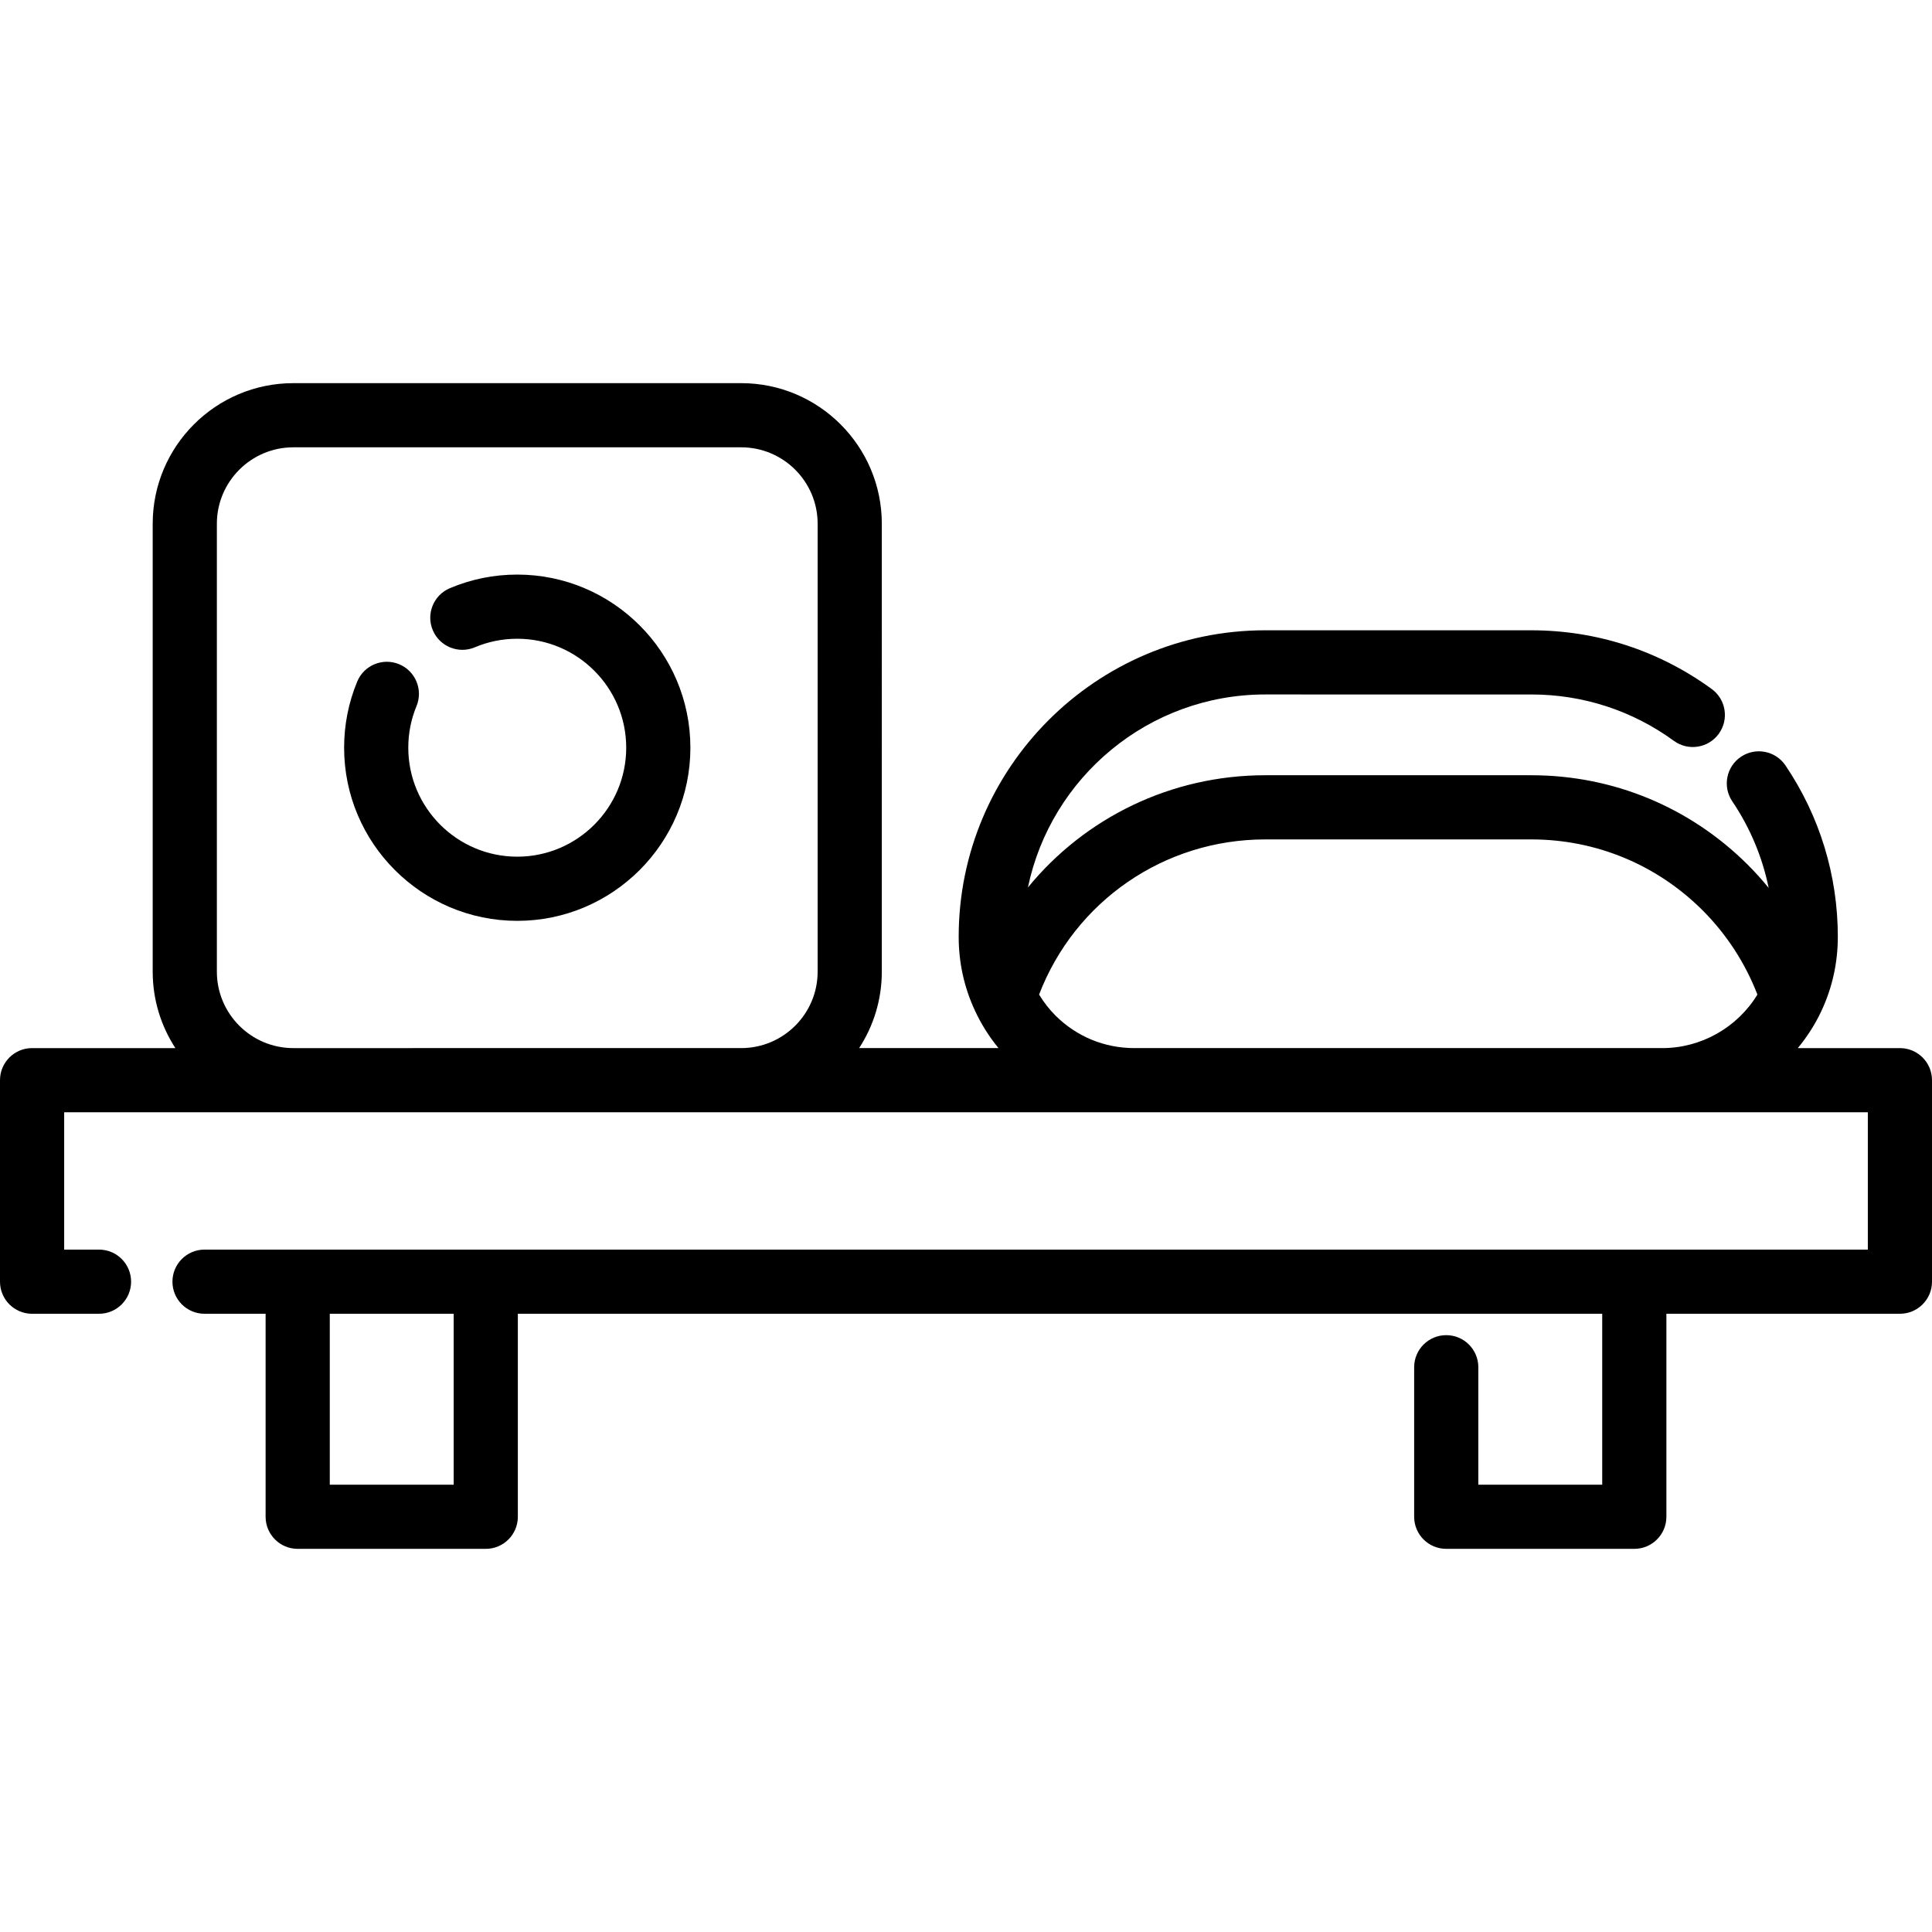 <?xml version="1.0" encoding="iso-8859-1"?>
<!-- Generator: Adobe Illustrator 19.0.0, SVG Export Plug-In . SVG Version: 6.00 Build 0)  -->
<svg version="1.1" id="Layer_1" xmlns="http://www.w3.org/2000/svg" xmlns:xlink="http://www.w3.org/1999/xlink" x="0px" y="0px"
	 viewBox="0 0 512.001 512.001" style="enable-background:new 0 0 512.001 512.001;" xml:space="preserve">
<g>
	<g>
		<path d="M503.497,277.758h-27.056c2.468-2.992,4.602-6.296,6.279-9.901c2.867-6.153,4.323-12.743,4.323-19.589
			c0-16.274-4.798-31.981-13.877-45.419c-2.628-3.891-7.913-4.914-11.805-2.287c-3.892,2.629-4.915,7.914-2.287,11.805
			c4.724,6.993,7.971,14.769,9.644,22.94c-1.722-2.112-3.545-4.144-5.474-6.072c-15.366-15.339-35.763-23.788-57.433-23.788h-70.516
			c-24.977,0-47.797,11.278-62.884,29.742c6.057-29.164,31.95-51.148,62.884-51.148H405.8c13.696,0,26.769,4.253,37.806,12.297
			c3.791,2.764,9.113,1.934,11.88-1.863c2.766-3.795,1.933-9.114-1.863-11.88c-13.964-10.18-30.501-15.561-47.823-15.561h-70.505
			c-44.791,0-81.231,36.44-81.231,81.231c0,6.846,1.455,13.437,4.315,19.572c1.656,3.573,3.748,6.891,6.233,9.918H227.68
			c3.795-5.835,6.01-12.788,6.01-20.253V138.798c0-20.545-16.713-37.258-37.257-37.258H77.724
			c-20.544,0-37.257,16.714-37.257,37.258v118.707c0,7.464,2.214,14.417,6.01,20.253H8.503c-4.697,0-8.503,3.807-8.503,8.503v53.399
			c0,4.696,3.806,8.503,8.503,8.503h17.735c4.697,0,8.503-3.807,8.503-8.503c0-4.696-3.806-8.503-8.503-8.503h-9.232v-36.393h60.718
			h118.708h298.564v36.393H128.732h-49.84H54.203c-4.697,0-8.503,3.807-8.503,8.503c0,4.696,3.806,8.503,8.503,8.503h16.186v53.797
			c0,4.696,3.806,8.503,8.503,8.503h49.84c4.697,0,8.503-3.807,8.503-8.503v-53.797h287.37v45.294h-32.833v-31.123
			c0-4.696-3.806-8.503-8.503-8.503c-4.697,0-8.503,3.807-8.503,8.503v39.626c0,4.696,3.806,8.503,8.503,8.503h49.839
			c4.697,0,8.503-3.807,8.503-8.503v-53.797h61.887c4.697,0,8.503-3.807,8.503-8.503V286.26
			C512,281.564,508.194,277.758,503.497,277.758z M216.683,257.504c0,11.168-9.086,20.253-20.252,20.253H77.724v0.001
			c-11.167,0-20.252-9.086-20.252-20.253V138.798c0-11.168,9.086-20.253,20.252-20.253h118.708c11.167,0,20.252,9.086,20.252,20.253
			V257.504z M440.55,277.755H300.559c-7.874,0-15.282-3.068-20.856-8.631c-1.676-1.676-3.113-3.543-4.334-5.557
			c9.499-24.73,33.149-41.113,59.927-41.113h70.516c17.133,0,33.263,6.683,45.413,18.812c6.327,6.327,11.293,13.985,14.507,22.308
			C460.422,272.276,450.871,277.755,440.55,277.755z M120.229,393.456H87.395v-45.294h32.835V393.456z"/>
	</g>
</g>
<g>
	<g>
		<path d="M137.077,152.27c-6.19,0-12.2,1.214-17.862,3.609c-4.325,1.829-6.35,6.818-4.519,11.143
			c1.829,4.325,6.823,6.349,11.142,4.519c3.555-1.503,7.337-2.266,11.239-2.266c15.923,0,28.877,12.954,28.877,28.877
			c0,15.923-12.954,28.877-28.877,28.877s-28.877-12.954-28.877-28.877c0-3.822,0.732-7.53,2.176-11.022
			c1.795-4.34-0.269-9.312-4.609-11.107c-4.336-1.794-9.313,0.269-11.106,4.609c-2.3,5.563-3.467,11.457-3.467,17.519
			c0,25.299,20.583,45.883,45.883,45.883c25.3,0,45.883-20.583,45.883-45.883S162.377,152.27,137.077,152.27z"/>
	</g>
</g>
<g>
</g>
<g>
</g>
<g>
</g>
<g>
</g>
<g>
</g>
<g>
</g>
<g>
</g>
<g>
</g>
<g>
</g>
<g>
</g>
<g>
</g>
<g>
</g>
<g>
</g>
<g>
</g>
<g>
</g>
</svg>
